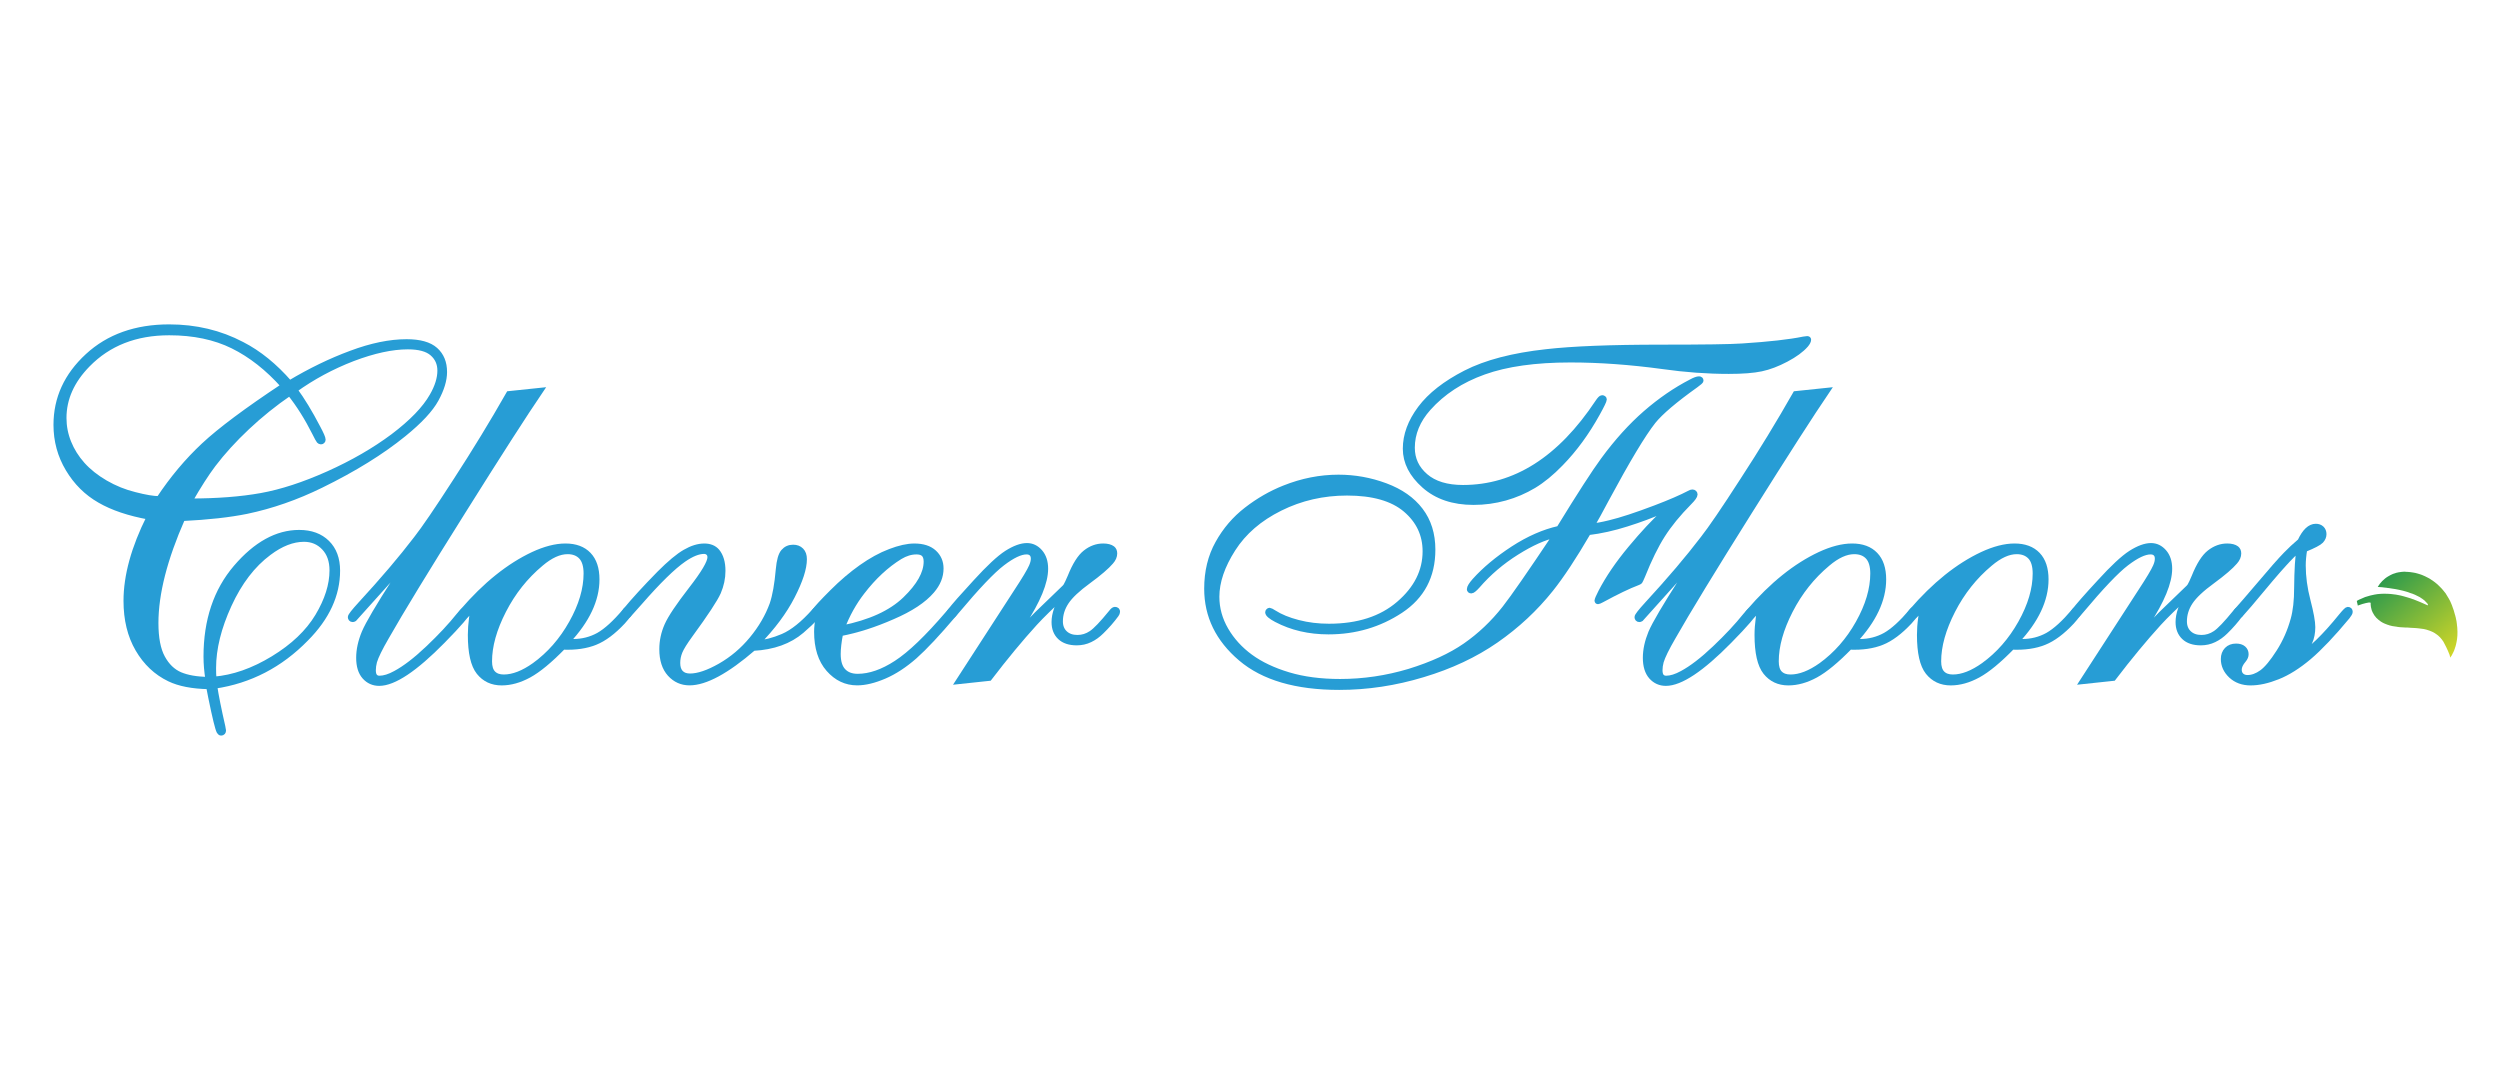 <?xml version="1.0" encoding="utf-8"?>
<!-- Generator: Adobe Illustrator 16.0.0, SVG Export Plug-In . SVG Version: 6.00 Build 0)  -->
<!DOCTYPE svg PUBLIC "-//W3C//DTD SVG 1.1//EN" "http://www.w3.org/Graphics/SVG/1.1/DTD/svg11.dtd">
<svg version="1.1" id="Layer_1" xmlns="http://www.w3.org/2000/svg" xmlns:xlink="http://www.w3.org/1999/xlink" x="0px" y="0px"
	 width="163.833px" height="70px" viewBox="0 0 163.833 70" enable-background="new 0 0 163.833 70" xml:space="preserve">
<g>
	<g>
		<g>
			<defs>
				<path id="SVGID_1_" d="M154.513,39.677L154.513,39.677L154.513,39.677 M157.449,37.472c-0.024,0.003-0.058,0.004-0.087,0.009
					s-0.056,0.005-0.078,0.011c-0.02,0-0.041,0.003-0.063,0.009c-0.021,0.004-0.038,0.006-0.06,0.01
					c-0.044,0.01-0.092,0.023-0.137,0.031c-0.019,0.006-0.04,0.017-0.055,0.021c-0.05,0.019-0.101,0.028-0.147,0.046v0.006v-0.006
					c-0.105,0.044-0.208,0.097-0.302,0.154c-0.072,0.04-0.146,0.089-0.213,0.143c-0.067,0.055-0.135,0.112-0.198,0.177l-0.003,0.006
					c-0.106,0.108-0.204,0.232-0.287,0.376c0,0,0.12,0.004,0.316,0.021c0.004,0.004,0.011,0.004,0.011,0.004
					c0.05,0.005,0.1,0.014,0.157,0.019c0.036,0,0.074,0.007,0.114,0.012c0.017,0.004,0.037,0.006,0.059,0.011v-0.005v0.005
					c0.028,0.003,0.059,0.006,0.094,0.009c0.021,0.007,0.047,0.008,0.073,0.013c0.106,0.013,0.224,0.03,0.34,0.052
					c0.072,0.013,0.146,0.026,0.222,0.044c0.09,0.021,0.177,0.043,0.271,0.062c0.061,0.017,0.117,0.029,0.177,0.048
					c0.102,0.03,0.203,0.059,0.299,0.102c0.105,0.028,0.215,0.071,0.314,0.116v-0.005v0.005c0.103,0.045,0.205,0.099,0.301,0.149
					c0.065,0.04,0.129,0.08,0.192,0.128c0.044,0.032,0.086,0.063,0.126,0.096c0.066,0.063,0.127,0.125,0.18,0.189
					c0.013,0.021,0.028,0.043,0.042,0.06c0.002,0.004,0.004,0.008,0.006,0.009l-0.016,0.064c-0.059-0.029-0.119-0.057-0.181-0.08
					c-0.083-0.04-0.172-0.078-0.262-0.116c-0.047-0.02-0.093-0.038-0.14-0.058c-0.072-0.032-0.143-0.058-0.208-0.084
					c-0.036-0.016-0.074-0.03-0.111-0.044c-0.014-0.004-0.03-0.012-0.042-0.017c-0.024-0.005-0.041-0.014-0.06-0.017
					c-0.033-0.018-0.069-0.026-0.105-0.04c-0.077-0.025-0.162-0.051-0.244-0.074c-0.078-0.029-0.151-0.05-0.232-0.067
					c-0.109-0.033-0.216-0.054-0.324-0.076c-0.018-0.002-0.036-0.008-0.057-0.01c-0.037-0.007-0.075-0.013-0.113-0.022
					c-0.113-0.014-0.229-0.032-0.338-0.041c-0.113-0.012-0.236-0.012-0.353-0.016c-0.118-0.005-0.244,0.004-0.35,0.008
					c-0.126,0.011-0.255,0.022-0.379,0.05c-0.091,0.017-0.182,0.036-0.27,0.06c-0.109,0.028-0.221,0.063-0.335,0.099
					c-0.105,0.042-0.218,0.091-0.335,0.146c-0.016,0.007-0.03,0.015-0.048,0.019c-0.012,0.007-0.024,0.014-0.038,0.019
					c-0.036,0.026-0.084,0.046-0.12,0.067c0,0,0.002,0.001,0.002,0.006c0,0-0.002,0.003,0,0.005v0.008v0.002v0.012
					c0.01,0.043,0.031,0.124,0.043,0.188c0.009,0.047,0.017,0.081,0.018,0.087c0.003-0.001,0.036-0.011,0.08-0.029
					c0.057-0.02,0.132-0.046,0.224-0.076c0,0,0.011-0.002,0.015-0.004c0.134-0.038,0.285-0.076,0.39-0.09
					c0.065-0.002,0.117-0.002,0.136,0.016c0,0-0.019,0.182,0.049,0.415c0.002,0.018,0.009,0.028,0.012,0.044
					c0.009,0.017,0.012,0.03,0.014,0.048c0.004,0.008,0.01,0.015,0.012,0.023c0.011,0.027,0.021,0.049,0.03,0.076
					c0.008,0.008,0.008,0.018,0.013,0.027c0.005,0.005,0.009,0.012,0.012,0.02c0.051,0.113,0.132,0.226,0.228,0.333v-0.004v0.004
					c0.011,0.01,0.021,0.02,0.033,0.028c0.03,0.034,0.063,0.063,0.098,0.091c0.034,0.033,0.071,0.06,0.11,0.084
					c0.01,0.008,0.015,0.016,0.025,0.021c0.028,0.018,0.061,0.035,0.089,0.057c0.023,0.009,0.041,0.025,0.06,0.034
					c0.019,0.012,0.038,0.016,0.058,0.03c0.03,0.013,0.06,0.032,0.094,0.042c0.033,0.015,0.072,0.028,0.111,0.043
					c0.016,0.005,0.029,0.014,0.047,0.02c0.007,0,0.023,0.007,0.028,0.007h0.005c0.043,0.014,0.078,0.028,0.124,0.044
					c0,0,0.006,0,0.008,0c0.049,0.011,0.1,0.024,0.15,0.037h0.002c0.01,0,0.021,0.006,0.03,0.006
					c0.096,0.019,0.187,0.032,0.283,0.041c0.005,0.001,0.015,0.007,0.021,0.007h0.005c0.056,0.004,0.112,0.011,0.168,0.021
					c0.115,0.008,0.231,0.012,0.346,0.021c0.041,0,0.079,0,0.117,0.002c0.021,0,0.042,0.003,0.061,0.002
					c0.013,0.001,0.024,0.003,0.038,0.003c0.044,0.005,0.093,0.005,0.131,0.011c0.121,0.003,0.234,0.013,0.353,0.019
					c0.066,0.004,0.131,0.013,0.194,0.02c0.109,0.01,0.215,0.027,0.319,0.042c0.106,0.022,0.216,0.047,0.32,0.088
					c0.014,0.002,0.023,0.006,0.037,0.011c0.043,0.014,0.08,0.029,0.121,0.048c0.087,0.031,0.165,0.074,0.244,0.122
					c0.053,0.033,0.099,0.065,0.146,0.102c0.03,0.021,0.056,0.043,0.087,0.068c0.021,0.018,0.041,0.038,0.059,0.059
					c0.011,0.007,0.024,0.012,0.034,0.028c0.078,0.084,0.159,0.181,0.233,0.294c0.015,0.031,0.032,0.061,0.049,0.093
					c0.048,0.095,0.092,0.183,0.135,0.26c0.044,0.099,0.086,0.187,0.12,0.259c0.052,0.121,0.084,0.202,0.107,0.264
					c0.047,0.163,0.028,0.185,0.028,0.185s0.032-0.033,0.078-0.104c0.012-0.015,0.019-0.024,0.032-0.044
					c0.031-0.061,0.077-0.146,0.121-0.242c0.007-0.015,0.013-0.025,0.019-0.04c0.004-0.018,0.013-0.031,0.022-0.051
					c0.006-0.022,0.015-0.047,0.023-0.07c0.005-0.011,0.011-0.022,0.014-0.034c0.01-0.03,0.02-0.061,0.028-0.094
					c0.004-0.008,0.006-0.013,0.011-0.019c0.031-0.097,0.054-0.203,0.078-0.32c0.057-0.264,0.077-0.572,0.05-0.937
					c-0.003-0.008-0.003-0.021-0.003-0.035c0-0.01,0-0.025-0.004-0.038c-0.001-0.041-0.006-0.08-0.015-0.124
					c0.002-0.008,0-0.015,0-0.022c-0.01-0.071-0.022-0.143-0.028-0.213c-0.014-0.09-0.037-0.18-0.057-0.277
					c0-0.009-0.007-0.013-0.008-0.022c-0.004-0.028-0.018-0.065-0.024-0.099c0-0.011-0.003-0.015-0.009-0.019
					c-0.022-0.1-0.056-0.202-0.086-0.307c-0.02-0.049-0.038-0.101-0.056-0.154c-0.02-0.059-0.037-0.119-0.063-0.179
					c-0.016-0.04-0.027-0.077-0.046-0.11c-0.042-0.109-0.094-0.213-0.152-0.313c-0.07-0.123-0.138-0.237-0.215-0.355
					c-0.032-0.04-0.063-0.076-0.092-0.113c-0.008-0.01-0.021-0.025-0.028-0.035c-0.015-0.017-0.029-0.035-0.042-0.052
					c-0.027-0.031-0.056-0.066-0.084-0.099c-0.063-0.067-0.122-0.133-0.19-0.193c-0.05-0.044-0.097-0.089-0.143-0.132
					c-0.067-0.052-0.13-0.106-0.196-0.155c-0.089-0.064-0.188-0.13-0.282-0.189c-0.046-0.023-0.085-0.047-0.133-0.069
					c-0.003-0.002-0.008-0.005-0.013-0.007c-0.101-0.055-0.2-0.1-0.306-0.142c-0.008,0-0.019-0.008-0.024-0.012
					c-0.046-0.015-0.089-0.032-0.134-0.047c-0.015-0.003-0.03-0.009-0.048-0.015c-0.034-0.011-0.07-0.025-0.11-0.033
					c-0.102-0.032-0.206-0.056-0.313-0.07c-0.009-0.002-0.02,0-0.034-0.005c-0.106-0.022-0.217-0.026-0.325-0.036
					c-0.022,0-0.047-0.002-0.07-0.002C157.615,37.458,157.532,37.464,157.449,37.472"/>
			</defs>
			<clipPath id="SVGID_2_">
				<use xlink:href="#SVGID_1_"  overflow="visible"/>
			</clipPath>
			
				<linearGradient id="SVGID_3_" gradientUnits="userSpaceOnUse" x1="-122.855" y1="-369.9" x2="-122.159" y2="-369.9" gradientTransform="matrix(-6.274 -7.445 7.445 -6.274 2143.339 -3191.871)">
				<stop  offset="0" style="stop-color:#D5D826"/>
				<stop  offset="1" style="stop-color:#2F9B4C"/>
			</linearGradient>
			<polygon clip-path="url(#SVGID_2_)" fill="url(#SVGID_3_)" points="157.194,46.345 151.676,39.799 158.316,34.205 
				163.833,40.751 			"/>
		</g>
	</g>
	<path fill="#279DD5" d="M18.982,25.097c1.354-0.81,2.696-1.461,4.027-1.951c1.333-0.5,2.544-0.748,3.637-0.748
		c0.863,0,1.493,0.176,1.889,0.531c0.396,0.353,0.593,0.838,0.593,1.451c0,0.53-0.182,1.13-0.546,1.794
		c-0.364,0.667-1.072,1.427-2.122,2.279c-1.446,1.175-3.251,2.294-5.417,3.354c-1.613,0.792-3.24,1.359-4.884,1.703
		c-1.123,0.227-2.523,0.384-4.198,0.466c-1.166,2.645-1.748,4.927-1.748,6.851c0,0.979,0.145,1.737,0.436,2.271
		c0.292,0.537,0.673,0.905,1.148,1.111c0.473,0.2,1.084,0.309,1.833,0.318c-0.083-0.53-0.125-1.03-0.125-1.498
		c0-2.372,0.653-4.32,1.958-5.846c1.306-1.523,2.687-2.286,4.143-2.286c0.771,0,1.382,0.225,1.834,0.671
		c0.453,0.447,0.678,1.057,0.678,1.827c0,1.591-0.686,3.079-2.059,4.461c-1.687,1.728-3.683,2.765-5.993,3.106
		c0.093,0.624,0.27,1.512,0.531,2.654c0.031,0.136,0.046,0.219,0.046,0.25c0,0.052-0.013,0.092-0.039,0.125
		c-0.025,0.031-0.065,0.046-0.117,0.046c-0.042,0-0.082-0.03-0.124-0.094c-0.095-0.166-0.276-0.91-0.546-2.231l-0.14-0.718
		c-1.072-0.021-1.931-0.188-2.575-0.499c-0.864-0.415-1.553-1.066-2.068-1.95s-0.772-1.942-0.772-3.17
		c0-1.643,0.504-3.476,1.513-5.492c-1.322-0.24-2.403-0.604-3.246-1.094c-0.854-0.489-1.542-1.173-2.067-2.053
		c-0.525-0.878-0.789-1.844-0.789-2.895c0-1.736,0.689-3.24,2.068-4.511c1.378-1.269,3.16-1.903,5.345-1.903
		c1.738,0,3.329,0.378,4.775,1.139C16.963,23.131,18.005,23.974,18.982,25.097 M18.576,25.285c-1.029-1.154-2.135-2.023-3.316-2.607
		c-1.181-0.583-2.572-0.875-4.174-0.875c-2.196,0-3.975,0.698-5.337,2.092c-1.041,1.062-1.561,2.227-1.561,3.497
		c0,0.551,0.103,1.086,0.313,1.606c0.208,0.52,0.51,1.002,0.905,1.444s0.895,0.84,1.499,1.193c0.613,0.355,1.259,0.616,1.935,0.781
		c0.687,0.178,1.212,0.265,1.576,0.265c0.884-1.331,1.863-2.495,2.934-3.495C14.43,28.177,16.174,26.877,18.576,25.285
		 M18.982,25.768c-0.989,0.676-1.914,1.421-2.777,2.232c-0.864,0.813-1.608,1.629-2.231,2.45c-0.448,0.594-0.958,1.389-1.529,2.387
		c1.79,0,3.345-0.12,4.667-0.358c1.332-0.239,2.798-0.718,4.401-1.435c1.602-0.719,3.018-1.535,4.245-2.451
		c1.227-0.927,2.081-1.809,2.56-2.653c0.342-0.592,0.514-1.145,0.514-1.654c0-0.457-0.166-0.833-0.5-1.124
		c-0.332-0.292-0.869-0.437-1.607-0.437c-1.029,0-2.232,0.26-3.605,0.781c-1.374,0.531-2.637,1.212-3.792,2.043
		c0.478,0.647,0.978,1.468,1.498,2.466c0.229,0.427,0.344,0.692,0.344,0.797c0,0.041-0.014,0.075-0.04,0.1
		c-0.026,0.027-0.059,0.04-0.101,0.04c-0.042,0-0.085-0.021-0.125-0.062c-0.042-0.051-0.137-0.224-0.281-0.515
		C20.132,27.398,19.586,26.527,18.982,25.768 M14.02,44.511c1.27-0.102,2.562-0.555,3.878-1.355
		c1.316-0.801,2.289-1.728,2.919-2.779c0.63-1.051,0.945-2.049,0.945-2.997c0-0.623-0.174-1.121-0.523-1.488
		c-0.349-0.37-0.789-0.555-1.318-0.555c-0.739,0-1.503,0.297-2.294,0.891c-1.063,0.789-1.933,1.929-2.615,3.417
		c-0.681,1.486-1.021,2.866-1.021,4.136C13.989,44.039,14,44.283,14.02,44.511"/>
	<path fill="none" stroke="#279DD5" stroke-width="0.338" stroke-miterlimit="10" d="M18.982,25.097
		c1.354-0.81,2.696-1.461,4.027-1.951c1.333-0.5,2.544-0.748,3.637-0.748c0.863,0,1.493,0.176,1.889,0.531
		c0.396,0.353,0.593,0.838,0.593,1.451c0,0.53-0.182,1.13-0.546,1.794c-0.364,0.667-1.072,1.427-2.122,2.279
		c-1.446,1.175-3.251,2.294-5.417,3.354c-1.613,0.792-3.24,1.359-4.884,1.703c-1.123,0.227-2.523,0.384-4.198,0.466
		c-1.166,2.645-1.748,4.927-1.748,6.851c0,0.979,0.145,1.737,0.436,2.271c0.292,0.537,0.673,0.905,1.148,1.111
		c0.473,0.2,1.084,0.309,1.833,0.318c-0.083-0.53-0.125-1.03-0.125-1.498c0-2.372,0.653-4.32,1.958-5.846
		c1.306-1.523,2.687-2.286,4.143-2.286c0.771,0,1.382,0.225,1.834,0.671c0.453,0.447,0.678,1.057,0.678,1.827
		c0,1.591-0.686,3.079-2.059,4.461c-1.687,1.728-3.683,2.765-5.993,3.106c0.093,0.624,0.27,1.512,0.531,2.654
		c0.031,0.136,0.046,0.219,0.046,0.25c0,0.052-0.013,0.092-0.039,0.125c-0.025,0.031-0.065,0.046-0.117,0.046
		c-0.042,0-0.082-0.03-0.124-0.094c-0.095-0.166-0.276-0.91-0.546-2.231l-0.14-0.718c-1.072-0.021-1.931-0.188-2.575-0.499
		c-0.864-0.415-1.553-1.066-2.068-1.95s-0.772-1.942-0.772-3.17c0-1.643,0.504-3.476,1.513-5.492
		c-1.322-0.24-2.403-0.604-3.246-1.094c-0.854-0.489-1.542-1.173-2.067-2.053c-0.525-0.878-0.789-1.844-0.789-2.895
		c0-1.736,0.689-3.24,2.068-4.511c1.378-1.269,3.16-1.903,5.345-1.903c1.738,0,3.329,0.378,4.775,1.139
		C16.963,23.131,18.005,23.974,18.982,25.097z M18.576,25.285c-1.029-1.154-2.135-2.023-3.316-2.607
		c-1.181-0.583-2.572-0.875-4.174-0.875c-2.196,0-3.975,0.698-5.337,2.092c-1.041,1.062-1.561,2.227-1.561,3.497
		c0,0.551,0.103,1.086,0.313,1.606c0.208,0.52,0.51,1.002,0.905,1.444s0.895,0.84,1.499,1.193c0.613,0.355,1.259,0.616,1.935,0.781
		c0.687,0.178,1.212,0.265,1.576,0.265c0.884-1.331,1.863-2.495,2.934-3.495C14.43,28.177,16.174,26.877,18.576,25.285z
		 M18.982,25.768c-0.989,0.676-1.914,1.421-2.777,2.232c-0.864,0.813-1.608,1.629-2.231,2.45c-0.448,0.594-0.958,1.389-1.529,2.387
		c1.79,0,3.345-0.12,4.667-0.358c1.332-0.239,2.798-0.718,4.401-1.435c1.602-0.719,3.018-1.535,4.245-2.451
		c1.227-0.927,2.081-1.809,2.56-2.653c0.342-0.592,0.514-1.145,0.514-1.654c0-0.457-0.166-0.833-0.5-1.124
		c-0.332-0.292-0.869-0.437-1.607-0.437c-1.029,0-2.232,0.26-3.605,0.781c-1.374,0.531-2.637,1.212-3.792,2.043
		c0.478,0.647,0.978,1.468,1.498,2.466c0.229,0.427,0.344,0.692,0.344,0.797c0,0.041-0.014,0.075-0.04,0.1
		c-0.026,0.027-0.059,0.04-0.101,0.04c-0.042,0-0.085-0.021-0.125-0.062c-0.042-0.051-0.137-0.224-0.281-0.515
		C20.132,27.398,19.586,26.527,18.982,25.768z M14.02,44.511c1.27-0.102,2.562-0.555,3.878-1.355
		c1.316-0.801,2.289-1.728,2.919-2.779c0.63-1.051,0.945-2.049,0.945-2.997c0-0.623-0.174-1.121-0.523-1.488
		c-0.349-0.37-0.789-0.555-1.318-0.555c-0.739,0-1.503,0.297-2.294,0.891c-1.063,0.789-1.933,1.929-2.615,3.417
		c-0.681,1.486-1.021,2.866-1.021,4.136C13.989,44.039,14,44.283,14.02,44.511z"/>
	<path fill="#279DD5" d="M33.341,25.801l2.106-0.22c-1.061,1.562-2.773,4.225-5.134,7.993c-2.372,3.776-4.037,6.507-4.994,8.192
		c-0.416,0.718-0.677,1.249-0.78,1.593c-0.052,0.197-0.078,0.385-0.078,0.563c0,0.188,0.036,0.32,0.109,0.406
		c0.072,0.083,0.171,0.123,0.296,0.123c0.301,0,0.651-0.108,1.046-0.326c0.624-0.334,1.337-0.88,2.138-1.641
		c0.811-0.769,1.482-1.488,2.013-2.155c0.229-0.268,0.38-0.404,0.453-0.404c0.042,0,0.076,0.016,0.101,0.047
		c0.026,0.031,0.041,0.069,0.041,0.109c0,0.166-0.547,0.807-1.639,1.918c-1.822,1.854-3.21,2.779-4.168,2.779
		c-0.385,0-0.706-0.144-0.959-0.428c-0.255-0.287-0.382-0.701-0.382-1.242c0-0.521,0.119-1.072,0.36-1.654
		c0.248-0.583,0.925-1.731,2.028-3.449l1.326-2.107c-0.406,0.584-0.962,1.271-1.669,2.063l-2.341,2.606
		c-0.031,0.021-0.068,0.029-0.11,0.029c-0.041,0-0.075-0.015-0.101-0.046c-0.026-0.032-0.039-0.067-0.039-0.109
		c0-0.084,0.219-0.365,0.655-0.842c1.456-1.581,2.674-3.012,3.652-4.293c0.509-0.646,1.378-1.92,2.605-3.823
		C31.114,29.577,32.269,27.684,33.341,25.801"/>
	<path fill="none" stroke="#279DD5" stroke-width="0.338" stroke-miterlimit="10" d="M33.341,25.801l2.106-0.22
		c-1.061,1.562-2.773,4.225-5.134,7.993c-2.372,3.776-4.037,6.507-4.994,8.192c-0.416,0.718-0.677,1.249-0.78,1.593
		c-0.052,0.197-0.078,0.385-0.078,0.563c0,0.188,0.036,0.32,0.109,0.406c0.072,0.083,0.171,0.123,0.296,0.123
		c0.301,0,0.651-0.108,1.046-0.326c0.624-0.334,1.337-0.88,2.138-1.641c0.811-0.769,1.482-1.488,2.013-2.155
		c0.229-0.268,0.38-0.404,0.453-0.404c0.042,0,0.076,0.016,0.101,0.047c0.026,0.031,0.041,0.069,0.041,0.109
		c0,0.166-0.547,0.807-1.639,1.918c-1.822,1.854-3.21,2.779-4.168,2.779c-0.385,0-0.706-0.144-0.959-0.428
		c-0.255-0.287-0.382-0.701-0.382-1.242c0-0.521,0.119-1.072,0.36-1.654c0.248-0.583,0.925-1.731,2.028-3.449l1.326-2.107
		c-0.406,0.584-0.962,1.271-1.669,2.063l-2.341,2.606c-0.031,0.021-0.068,0.029-0.11,0.029c-0.041,0-0.075-0.015-0.101-0.046
		c-0.026-0.032-0.039-0.067-0.039-0.109c0-0.084,0.219-0.365,0.655-0.842c1.456-1.581,2.674-3.012,3.652-4.293
		c0.509-0.646,1.378-1.92,2.605-3.823C31.114,29.577,32.269,27.684,33.341,25.801z"/>
	<path fill="#279DD5" d="M36.899,42.405c-0.875,0.896-1.619,1.508-2.232,1.842c-0.614,0.334-1.212,0.501-1.794,0.501
		c-0.625,0-1.121-0.233-1.491-0.695c-0.369-0.464-0.554-1.277-0.554-2.444c0-0.354,0.027-0.718,0.077-1.093
		c0.042-0.271,0.063-0.42,0.063-0.453c0-0.019-0.005-0.036-0.015-0.045c-0.01-0.011-0.022-0.017-0.032-0.017
		c-0.042,0-0.094,0.031-0.155,0.095c-0.209,0.237-0.36,0.358-0.453,0.358c-0.052,0-0.091-0.014-0.118-0.038
		c-0.024-0.026-0.037-0.061-0.037-0.103c0-0.063,0.041-0.141,0.124-0.233c0.77-0.896,1.542-1.651,2.317-2.27
		c0.776-0.621,1.553-1.111,2.333-1.477c0.781-0.363,1.488-0.547,2.124-0.547c0.655,0,1.162,0.188,1.521,0.563
		c0.359,0.374,0.539,0.915,0.539,1.624c0,1.332-0.635,2.681-1.904,4.042c0.115,0.02,0.229,0.031,0.343,0.031
		c0.603,0,1.16-0.141,1.67-0.422c0.509-0.29,1.082-0.813,1.716-1.562c0.074-0.093,0.141-0.138,0.203-0.138
		c0.053,0,0.092,0.014,0.118,0.045c0.025,0.031,0.04,0.068,0.04,0.109c0,0.083-0.162,0.309-0.485,0.671
		c-0.623,0.666-1.227,1.117-1.81,1.35C38.423,42.335,37.721,42.438,36.899,42.405 M38.413,37.583c0-0.487-0.106-0.851-0.32-1.085
		c-0.213-0.232-0.512-0.351-0.897-0.351c-0.542,0-1.125,0.267-1.748,0.796c-1.009,0.843-1.824,1.868-2.443,3.075
		c-0.62,1.208-0.929,2.313-0.929,3.324c0,0.354,0.081,0.613,0.243,0.78c0.161,0.166,0.393,0.249,0.694,0.249
		c0.614,0,1.284-0.261,2.013-0.78c0.979-0.709,1.788-1.631,2.427-2.771C38.093,39.682,38.413,38.602,38.413,37.583"/>
	<path fill="none" stroke="#279DD5" stroke-width="0.338" stroke-miterlimit="10" d="M36.899,42.405
		c-0.875,0.896-1.619,1.508-2.232,1.842c-0.614,0.334-1.212,0.501-1.794,0.501c-0.625,0-1.121-0.233-1.491-0.695
		c-0.369-0.464-0.554-1.277-0.554-2.444c0-0.354,0.027-0.718,0.077-1.093c0.042-0.271,0.063-0.42,0.063-0.453
		c0-0.019-0.005-0.036-0.015-0.045c-0.01-0.011-0.022-0.017-0.032-0.017c-0.042,0-0.094,0.031-0.155,0.095
		c-0.209,0.237-0.36,0.358-0.453,0.358c-0.052,0-0.091-0.014-0.118-0.038c-0.024-0.026-0.037-0.061-0.037-0.103
		c0-0.063,0.041-0.141,0.124-0.233c0.77-0.896,1.542-1.651,2.317-2.27c0.776-0.621,1.553-1.111,2.333-1.477
		c0.781-0.363,1.488-0.547,2.124-0.547c0.655,0,1.162,0.188,1.521,0.563c0.359,0.374,0.539,0.915,0.539,1.624
		c0,1.332-0.635,2.681-1.904,4.042c0.115,0.02,0.229,0.031,0.343,0.031c0.603,0,1.16-0.141,1.67-0.422
		c0.509-0.29,1.082-0.813,1.716-1.562c0.074-0.093,0.141-0.138,0.203-0.138c0.053,0,0.092,0.014,0.118,0.045
		c0.025,0.031,0.04,0.068,0.04,0.109c0,0.083-0.162,0.309-0.485,0.671c-0.623,0.666-1.227,1.117-1.81,1.35
		C38.423,42.335,37.721,42.438,36.899,42.405z M38.413,37.583c0-0.487-0.106-0.851-0.32-1.085c-0.213-0.232-0.512-0.351-0.897-0.351
		c-0.542,0-1.125,0.267-1.748,0.796c-1.009,0.843-1.824,1.868-2.443,3.075c-0.62,1.208-0.929,2.313-0.929,3.324
		c0,0.354,0.081,0.613,0.243,0.78c0.161,0.166,0.393,0.249,0.694,0.249c0.614,0,1.284-0.261,2.013-0.78
		c0.979-0.709,1.788-1.631,2.427-2.771C38.093,39.682,38.413,38.602,38.413,37.583z"/>
	<path fill="#279DD5" d="M49.369,42.482c-1.748,1.51-3.143,2.263-4.183,2.263c-0.51,0-0.938-0.192-1.287-0.575
		c-0.348-0.386-0.523-0.927-0.523-1.624c0-0.54,0.112-1.063,0.336-1.569c0.223-0.504,0.75-1.288,1.576-2.355
		c0.828-1.065,1.241-1.766,1.241-2.1c0-0.124-0.036-0.223-0.109-0.287c-0.073-0.068-0.166-0.104-0.281-0.104
		c-0.374,0-0.816,0.179-1.327,0.532c-0.708,0.489-1.67,1.431-2.887,2.826l-0.749,0.839c-0.042,0.043-0.089,0.064-0.141,0.064
		c-0.041,0-0.079-0.017-0.107-0.046c-0.032-0.033-0.048-0.068-0.048-0.109c0-0.064,0.037-0.142,0.109-0.234
		c0.542-0.657,1.28-1.464,2.217-2.42c0.686-0.688,1.248-1.155,1.685-1.405c0.447-0.259,0.868-0.391,1.264-0.391
		c0.364,0,0.646,0.114,0.843,0.344c0.249,0.302,0.375,0.729,0.375,1.28c0,0.479-0.1,0.946-0.297,1.405
		c-0.208,0.467-0.817,1.394-1.826,2.775c-0.364,0.5-0.596,0.873-0.694,1.117c-0.1,0.244-0.147,0.492-0.147,0.741
		c0,0.282,0.069,0.495,0.21,0.64c0.141,0.146,0.341,0.218,0.6,0.218c0.531,0,1.189-0.223,1.975-0.669
		c0.786-0.449,1.478-1.033,2.075-1.756c0.599-0.724,1.043-1.485,1.335-2.288c0.187-0.551,0.321-1.31,0.405-2.278
		c0.052-0.583,0.162-0.969,0.329-1.162c0.165-0.193,0.379-0.289,0.639-0.289c0.219,0,0.396,0.066,0.531,0.203
		c0.136,0.137,0.202,0.328,0.202,0.578c0,0.604-0.263,1.413-0.788,2.434c-0.525,1.02-1.276,2.028-2.254,3.029
		c0.458,0,1.003-0.137,1.638-0.408c0.645-0.278,1.331-0.833,2.061-1.653c0.072-0.084,0.139-0.125,0.202-0.125
		c0.052,0,0.091,0.016,0.117,0.046c0.025,0.033,0.038,0.07,0.038,0.109c0,0.159-0.396,0.579-1.186,1.265
		C51.735,42.03,50.679,42.412,49.369,42.482"/>
	<path fill="none" stroke="#279DD5" stroke-width="0.338" stroke-miterlimit="10" d="M49.369,42.482
		c-1.748,1.51-3.143,2.263-4.183,2.263c-0.51,0-0.938-0.192-1.287-0.575c-0.348-0.386-0.523-0.927-0.523-1.624
		c0-0.54,0.112-1.063,0.336-1.569c0.223-0.504,0.75-1.288,1.576-2.355c0.828-1.065,1.241-1.766,1.241-2.1
		c0-0.124-0.036-0.223-0.109-0.287c-0.073-0.068-0.166-0.104-0.281-0.104c-0.374,0-0.816,0.179-1.327,0.532
		c-0.708,0.489-1.67,1.431-2.887,2.826l-0.749,0.839c-0.042,0.043-0.089,0.064-0.141,0.064c-0.041,0-0.079-0.017-0.107-0.046
		c-0.032-0.033-0.048-0.068-0.048-0.109c0-0.064,0.037-0.142,0.109-0.234c0.542-0.657,1.28-1.464,2.217-2.42
		c0.686-0.688,1.248-1.155,1.685-1.405c0.447-0.259,0.868-0.391,1.264-0.391c0.364,0,0.646,0.114,0.843,0.344
		c0.249,0.302,0.375,0.729,0.375,1.28c0,0.479-0.1,0.946-0.297,1.405c-0.208,0.467-0.817,1.394-1.826,2.775
		c-0.364,0.5-0.596,0.873-0.694,1.117c-0.1,0.244-0.147,0.492-0.147,0.741c0,0.282,0.069,0.495,0.21,0.64
		c0.141,0.146,0.341,0.218,0.6,0.218c0.531,0,1.189-0.223,1.975-0.669c0.786-0.449,1.478-1.033,2.075-1.756
		c0.599-0.724,1.043-1.485,1.335-2.288c0.187-0.551,0.321-1.31,0.405-2.278c0.052-0.583,0.162-0.969,0.329-1.162
		c0.165-0.193,0.379-0.289,0.639-0.289c0.219,0,0.396,0.066,0.531,0.203c0.136,0.137,0.202,0.328,0.202,0.578
		c0,0.604-0.263,1.413-0.788,2.434c-0.525,1.02-1.276,2.028-2.254,3.029c0.458,0,1.003-0.137,1.638-0.408
		c0.645-0.278,1.331-0.833,2.061-1.653c0.072-0.084,0.139-0.125,0.202-0.125c0.052,0,0.091,0.016,0.117,0.046
		c0.025,0.033,0.038,0.07,0.038,0.109c0,0.159-0.396,0.579-1.186,1.265C51.735,42.03,50.679,42.412,49.369,42.482z"/>
	<path fill="#279DD5" d="M55.081,41.517c-0.105,0.541-0.156,0.988-0.156,1.341c0,0.5,0.111,0.868,0.334,1.106
		c0.224,0.241,0.539,0.362,0.944,0.362c0.792,0,1.634-0.291,2.53-0.875c0.905-0.583,2.039-1.67,3.402-3.264
		c0.145-0.176,0.244-0.264,0.295-0.264c0.052,0,0.095,0.013,0.125,0.038c0.031,0.028,0.046,0.067,0.046,0.118
		c0,0.063-0.035,0.135-0.108,0.218c-1.041,1.229-1.889,2.134-2.545,2.717c-0.665,0.582-1.331,1.019-1.997,1.304
		c-0.666,0.284-1.258,0.427-1.78,0.427c-0.728,0-1.352-0.296-1.872-0.888c-0.521-0.594-0.779-1.41-0.779-2.451
		c0-0.29,0.036-0.623,0.108-0.999v-0.109c-0.009,0-0.02,0.007-0.031,0.016c-0.042,0.033-0.078,0.048-0.109,0.048
		c-0.042,0-0.079-0.015-0.11-0.048c-0.031-0.029-0.046-0.076-0.046-0.139c0-0.054,0.015-0.095,0.046-0.126
		c0.135-0.198,0.52-0.614,1.155-1.249s1.272-1.177,1.912-1.63c0.64-0.452,1.267-0.797,1.88-1.029
		c0.614-0.236,1.145-0.354,1.592-0.354c0.562,0,0.993,0.139,1.295,0.415c0.301,0.276,0.453,0.626,0.453,1.053
		c0,0.521-0.198,1.011-0.593,1.468c-0.531,0.623-1.39,1.19-2.576,1.7C57.313,40.944,56.172,41.31,55.081,41.517 M55.19,41.156
		c1.821-0.364,3.195-0.99,4.12-1.879c0.926-0.892,1.389-1.716,1.389-2.475c0-0.217-0.053-0.38-0.157-0.484
		c-0.104-0.104-0.266-0.154-0.484-0.154c-0.354,0-0.712,0.107-1.077,0.327c-0.895,0.552-1.721,1.319-2.481,2.309
		C55.959,39.498,55.522,40.284,55.19,41.156"/>
	<path fill="none" stroke="#279DD5" stroke-width="0.338" stroke-miterlimit="10" d="M55.081,41.517
		c-0.105,0.541-0.156,0.988-0.156,1.341c0,0.5,0.111,0.868,0.334,1.106c0.224,0.241,0.539,0.362,0.944,0.362
		c0.792,0,1.634-0.291,2.53-0.875c0.905-0.583,2.039-1.67,3.402-3.264c0.145-0.176,0.244-0.264,0.295-0.264
		c0.052,0,0.095,0.013,0.125,0.038c0.031,0.028,0.046,0.067,0.046,0.118c0,0.063-0.035,0.135-0.108,0.218
		c-1.041,1.229-1.889,2.134-2.545,2.717c-0.665,0.582-1.331,1.019-1.997,1.304c-0.666,0.284-1.258,0.427-1.78,0.427
		c-0.728,0-1.352-0.296-1.872-0.888c-0.521-0.594-0.779-1.41-0.779-2.451c0-0.29,0.036-0.623,0.108-0.999v-0.109
		c-0.009,0-0.02,0.007-0.031,0.016c-0.042,0.033-0.078,0.048-0.109,0.048c-0.042,0-0.079-0.015-0.11-0.048
		c-0.031-0.029-0.046-0.076-0.046-0.139c0-0.054,0.015-0.095,0.046-0.126c0.135-0.198,0.52-0.614,1.155-1.249
		s1.272-1.177,1.912-1.63c0.64-0.452,1.267-0.797,1.88-1.029c0.614-0.236,1.145-0.354,1.592-0.354c0.562,0,0.993,0.139,1.295,0.415
		c0.301,0.276,0.453,0.626,0.453,1.053c0,0.521-0.198,1.011-0.593,1.468c-0.531,0.623-1.39,1.19-2.576,1.7
		C57.313,40.944,56.172,41.31,55.081,41.517z M55.19,41.156c1.821-0.364,3.195-0.99,4.12-1.879c0.926-0.892,1.389-1.716,1.389-2.475
		c0-0.217-0.053-0.38-0.157-0.484c-0.104-0.104-0.266-0.154-0.484-0.154c-0.354,0-0.712,0.107-1.077,0.327
		c-0.895,0.552-1.721,1.319-2.481,2.309C55.959,39.498,55.522,40.284,55.19,41.156z"/>
	<path fill="#279DD5" d="M64.834,44.449l-2.045,0.218l3.809-5.882c0.541-0.821,0.875-1.379,0.999-1.668
		c0.083-0.189,0.125-0.355,0.125-0.501c0-0.146-0.039-0.259-0.118-0.335c-0.077-0.079-0.19-0.117-0.334-0.117
		c-0.396,0-0.922,0.25-1.576,0.749c-0.656,0.497-1.656,1.55-2.997,3.15c-0.177,0.221-0.302,0.329-0.376,0.329
		c-0.041,0-0.075-0.017-0.101-0.046c-0.025-0.033-0.038-0.075-0.038-0.126c0-0.052,0.021-0.104,0.063-0.157
		c0.258-0.342,0.82-0.982,1.685-1.918c0.862-0.946,1.544-1.582,2.043-1.903c0.51-0.323,0.952-0.484,1.327-0.484
		c0.333,0,0.621,0.139,0.859,0.412c0.239,0.275,0.36,0.643,0.36,1.101c0,0.895-0.495,2.098-1.482,3.606l-0.578,0.904l1.499-1.544
		l1.702-1.641c0.082-0.072,0.146-0.139,0.187-0.201c0.071-0.125,0.167-0.322,0.281-0.594c0.312-0.781,0.646-1.311,1.006-1.592
		c0.359-0.282,0.746-0.423,1.162-0.423c0.271,0,0.474,0.055,0.609,0.156c0.094,0.074,0.141,0.184,0.141,0.328
		c0,0.188-0.079,0.371-0.235,0.547c-0.271,0.32-0.762,0.743-1.475,1.265c-0.712,0.519-1.199,0.978-1.458,1.374
		c-0.262,0.395-0.392,0.814-0.392,1.264c0,0.321,0.102,0.58,0.304,0.772c0.204,0.192,0.477,0.288,0.819,0.288
		c0.323,0,0.625-0.093,0.905-0.282c0.282-0.186,0.714-0.639,1.296-1.355c0.103-0.136,0.188-0.204,0.25-0.204
		c0.062,0,0.11,0.017,0.139,0.048c0.021,0.021,0.032,0.057,0.032,0.108c0,0.054-0.026,0.114-0.078,0.188
		c-0.28,0.383-0.604,0.754-0.968,1.107c-0.229,0.229-0.478,0.409-0.749,0.538c-0.271,0.131-0.562,0.195-0.874,0.195
		c-0.478,0-0.845-0.123-1.1-0.367c-0.256-0.244-0.382-0.574-0.382-0.989c0-0.531,0.208-1.118,0.624-1.767
		c-0.791,0.722-1.42,1.333-1.888,1.844C66.879,41.873,65.884,43.076,64.834,44.449"/>
	<path fill="none" stroke="#279DD5" stroke-width="0.338" stroke-miterlimit="10" d="M64.834,44.449l-2.045,0.218l3.809-5.882
		c0.541-0.821,0.875-1.379,0.999-1.668c0.083-0.189,0.125-0.355,0.125-0.501c0-0.146-0.039-0.259-0.118-0.335
		c-0.077-0.079-0.19-0.117-0.334-0.117c-0.396,0-0.922,0.25-1.576,0.749c-0.656,0.497-1.656,1.55-2.997,3.15
		c-0.177,0.221-0.302,0.329-0.376,0.329c-0.041,0-0.075-0.017-0.101-0.046c-0.025-0.033-0.038-0.075-0.038-0.126
		c0-0.052,0.021-0.104,0.063-0.157c0.258-0.342,0.82-0.982,1.685-1.918c0.862-0.946,1.544-1.582,2.043-1.903
		c0.51-0.323,0.952-0.484,1.327-0.484c0.333,0,0.621,0.139,0.859,0.412c0.239,0.275,0.36,0.643,0.36,1.101
		c0,0.895-0.495,2.098-1.482,3.606l-0.578,0.904l1.499-1.544l1.702-1.641c0.082-0.072,0.146-0.139,0.187-0.201
		c0.071-0.125,0.167-0.322,0.281-0.594c0.312-0.781,0.646-1.311,1.006-1.592c0.359-0.282,0.746-0.423,1.162-0.423
		c0.271,0,0.474,0.055,0.609,0.156c0.094,0.074,0.141,0.184,0.141,0.328c0,0.188-0.079,0.371-0.235,0.547
		c-0.271,0.32-0.762,0.743-1.475,1.265c-0.712,0.519-1.199,0.978-1.458,1.374c-0.262,0.395-0.392,0.814-0.392,1.264
		c0,0.321,0.102,0.58,0.304,0.772c0.204,0.192,0.477,0.288,0.819,0.288c0.323,0,0.625-0.093,0.905-0.282
		c0.282-0.186,0.714-0.639,1.296-1.355c0.103-0.136,0.188-0.204,0.25-0.204c0.062,0,0.11,0.017,0.139,0.048
		c0.021,0.021,0.032,0.057,0.032,0.108c0,0.054-0.026,0.114-0.078,0.188c-0.28,0.383-0.604,0.754-0.968,1.107
		c-0.229,0.229-0.478,0.409-0.749,0.538c-0.271,0.131-0.562,0.195-0.874,0.195c-0.478,0-0.845-0.123-1.1-0.367
		c-0.256-0.244-0.382-0.574-0.382-0.989c0-0.531,0.208-1.118,0.624-1.767c-0.791,0.722-1.42,1.333-1.888,1.844
		C66.879,41.873,65.884,43.076,64.834,44.449z"/>
	<path fill="#279DD5" d="M102.164,34.634c1.353-2.206,2.321-3.705,2.903-4.495c0.886-1.208,1.81-2.23,2.77-3.067
		c0.964-0.837,1.961-1.522,2.99-2.053c0.229-0.125,0.4-0.187,0.515-0.187c0.042,0,0.073,0.01,0.094,0.03
		c0.02,0.022,0.032,0.048,0.032,0.079c0,0.042-0.109,0.141-0.328,0.297c-1.384,0.989-2.315,1.779-2.792,2.372
		c-0.668,0.843-1.692,2.55-3.075,5.12c-0.408,0.769-0.724,1.348-0.954,1.732c0.23,0,0.619-0.068,1.171-0.203
		c0.738-0.177,1.739-0.505,2.997-0.983c0.958-0.364,1.699-0.687,2.233-0.967c0.071-0.043,0.133-0.063,0.185-0.063
		c0.054,0,0.094,0.016,0.126,0.045c0.03,0.032,0.048,0.068,0.048,0.111c0,0.103-0.126,0.28-0.376,0.53
		c-0.729,0.738-1.31,1.45-1.748,2.138c-0.438,0.686-0.874,1.575-1.311,2.67c-0.094,0.218-0.151,0.34-0.171,0.367
		c-0.022,0.023-0.074,0.053-0.157,0.083c-0.584,0.22-1.362,0.594-2.34,1.125c-0.138,0.073-0.22,0.109-0.252,0.109
		c-0.021,0-0.035-0.006-0.045-0.016c-0.012-0.013-0.018-0.021-0.018-0.033c0-0.072,0.085-0.271,0.25-0.592
		c0.471-0.906,1.114-1.852,1.937-2.841c0.822-0.989,1.561-1.779,2.216-2.373c0.053-0.052,0.077-0.088,0.077-0.108
		c0-0.009-0.003-0.021-0.015-0.031c-0.011-0.01-0.022-0.014-0.031-0.014c-0.011,0-0.041,0.01-0.095,0.03
		c-0.728,0.322-1.524,0.619-2.387,0.89c-0.874,0.279-1.718,0.466-2.527,0.562c-0.928,1.592-1.744,2.829-2.451,3.716
		c-1.02,1.279-2.219,2.397-3.598,3.355c-1.379,0.956-2.973,1.704-4.782,2.245c-1.821,0.553-3.652,0.829-5.494,0.829
		c-2.82,0-4.971-0.629-6.452-1.889c-1.484-1.261-2.226-2.784-2.226-4.573c0-1.125,0.241-2.12,0.727-2.989
		c0.483-0.868,1.109-1.599,1.88-2.194c0.78-0.603,1.602-1.076,2.467-1.419c1.175-0.47,2.361-0.703,3.558-0.703
		c1.06,0,2.088,0.185,3.081,0.555c0.995,0.37,1.759,0.905,2.293,1.606c0.537,0.704,0.806,1.564,0.806,2.584
		c0,1.737-0.702,3.068-2.107,3.995c-1.403,0.926-2.979,1.388-4.728,1.388c-1.27,0-2.41-0.265-3.417-0.795
		c-0.375-0.197-0.563-0.36-0.563-0.484c0-0.031,0.014-0.061,0.039-0.085c0.026-0.028,0.056-0.041,0.085-0.041
		c0.033,0,0.132,0.054,0.298,0.157c0.406,0.26,0.928,0.474,1.568,0.64c0.64,0.167,1.313,0.248,2.021,0.248
		c1.903,0,3.432-0.491,4.58-1.481c1.15-0.987,1.725-2.133,1.725-3.434c0-1.092-0.43-2.002-1.287-2.731
		c-0.858-0.727-2.138-1.092-3.832-1.092c-1.57,0-3.033,0.334-4.384,1.007c-1.353,0.671-2.384,1.562-3.09,2.669
		c-0.708,1.108-1.063,2.151-1.063,3.128c0,0.761,0.2,1.482,0.6,2.171c0.401,0.685,0.938,1.272,1.607,1.761
		c0.671,0.49,1.503,0.884,2.491,1.18c0.987,0.297,2.116,0.443,3.385,0.443c1.53,0,3.039-0.223,4.526-0.668
		c1.488-0.459,2.714-1.021,3.676-1.688s1.823-1.483,2.583-2.451c0.562-0.718,1.67-2.314,3.323-4.791
		c-0.717,0.147-1.566,0.526-2.542,1.14c-0.98,0.615-1.833,1.343-2.562,2.187c-0.198,0.218-0.332,0.326-0.406,0.326
		c-0.041,0-0.072-0.011-0.094-0.03c-0.021-0.021-0.03-0.047-0.03-0.078c0-0.114,0.115-0.302,0.343-0.562
		c0.657-0.729,1.492-1.427,2.513-2.094C100.173,35.294,101.178,34.853,102.164,34.634 M92.1,29.405c0-0.894,0.325-1.777,0.975-2.646
		c0.649-0.867,1.641-1.643,2.972-2.325c1.333-0.68,3.091-1.141,5.278-1.381c1.724-0.197,4.238-0.298,7.537-0.298
		c2.787,0,4.557-0.025,5.305-0.077c1.78-0.114,3.122-0.266,4.026-0.453c0.125-0.021,0.202-0.03,0.234-0.03
		c0.031,0,0.056,0.003,0.07,0.015c0.015,0.011,0.023,0.027,0.023,0.046c0,0.094-0.058,0.208-0.172,0.345
		c-0.29,0.333-0.723,0.649-1.295,0.951c-0.573,0.302-1.116,0.509-1.63,0.617c-0.517,0.11-1.227,0.165-2.131,0.165
		c-1.405,0-2.842-0.105-4.308-0.313c-2.145-0.291-4.166-0.437-6.071-0.437c-2.299,0-4.188,0.266-5.665,0.796
		c-1.489,0.531-2.698,1.321-3.638,2.373c-0.705,0.791-1.061,1.654-1.061,2.59c0,0.739,0.288,1.359,0.868,1.858
		c0.577,0.499,1.396,0.75,2.458,0.75c3.411,0,6.355-1.868,8.834-5.604c0.124-0.186,0.217-0.28,0.28-0.28
		c0.042,0,0.075,0.011,0.101,0.032c0.026,0.021,0.039,0.045,0.039,0.076c0,0.083-0.151,0.397-0.452,0.938
		c-0.698,1.258-1.492,2.344-2.389,3.262c-0.604,0.624-1.196,1.109-1.778,1.459c-0.583,0.348-1.206,0.617-1.874,0.804
		c-0.665,0.186-1.355,0.281-2.074,0.281c-1.332,0-2.409-0.365-3.231-1.094C92.509,31.096,92.1,30.29,92.1,29.405"/>
	<path fill="none" stroke="#279DD5" stroke-width="0.338" stroke-miterlimit="10" d="M102.164,34.634
		c1.353-2.206,2.321-3.705,2.903-4.495c0.886-1.208,1.81-2.23,2.77-3.067c0.964-0.837,1.961-1.522,2.99-2.053
		c0.229-0.125,0.4-0.187,0.515-0.187c0.042,0,0.073,0.01,0.094,0.03c0.02,0.022,0.032,0.048,0.032,0.079
		c0,0.042-0.109,0.141-0.328,0.297c-1.384,0.989-2.315,1.779-2.792,2.372c-0.668,0.843-1.692,2.55-3.075,5.12
		c-0.408,0.769-0.724,1.348-0.954,1.732c0.23,0,0.619-0.068,1.171-0.203c0.738-0.177,1.739-0.505,2.997-0.983
		c0.958-0.364,1.699-0.687,2.233-0.967c0.071-0.043,0.133-0.063,0.185-0.063c0.054,0,0.094,0.016,0.126,0.045
		c0.03,0.032,0.048,0.068,0.048,0.111c0,0.103-0.126,0.28-0.376,0.53c-0.729,0.738-1.31,1.45-1.748,2.138
		c-0.438,0.686-0.874,1.575-1.311,2.67c-0.094,0.218-0.151,0.34-0.171,0.367c-0.022,0.023-0.074,0.053-0.157,0.083
		c-0.584,0.22-1.362,0.594-2.34,1.125c-0.138,0.073-0.22,0.109-0.252,0.109c-0.021,0-0.035-0.006-0.045-0.016
		c-0.012-0.013-0.018-0.021-0.018-0.033c0-0.072,0.085-0.271,0.25-0.592c0.471-0.906,1.114-1.852,1.937-2.841
		c0.822-0.989,1.561-1.779,2.216-2.373c0.053-0.052,0.077-0.088,0.077-0.108c0-0.009-0.003-0.021-0.015-0.031
		c-0.011-0.01-0.022-0.014-0.031-0.014c-0.011,0-0.041,0.01-0.095,0.03c-0.728,0.322-1.524,0.619-2.387,0.89
		c-0.874,0.279-1.718,0.466-2.527,0.562c-0.928,1.592-1.744,2.829-2.451,3.716c-1.02,1.279-2.219,2.397-3.598,3.355
		c-1.379,0.956-2.973,1.704-4.782,2.245c-1.821,0.553-3.652,0.829-5.494,0.829c-2.82,0-4.971-0.629-6.452-1.889
		c-1.484-1.261-2.226-2.784-2.226-4.573c0-1.125,0.241-2.12,0.727-2.989c0.483-0.868,1.109-1.599,1.88-2.194
		c0.78-0.603,1.602-1.076,2.467-1.419c1.175-0.47,2.361-0.703,3.558-0.703c1.06,0,2.088,0.185,3.081,0.555
		c0.995,0.37,1.759,0.905,2.293,1.606c0.537,0.704,0.806,1.564,0.806,2.584c0,1.737-0.702,3.068-2.107,3.995
		c-1.403,0.926-2.979,1.388-4.728,1.388c-1.27,0-2.41-0.265-3.417-0.795c-0.375-0.197-0.563-0.36-0.563-0.484
		c0-0.031,0.014-0.061,0.039-0.085c0.026-0.028,0.056-0.041,0.085-0.041c0.033,0,0.132,0.054,0.298,0.157
		c0.406,0.26,0.928,0.474,1.568,0.64c0.64,0.167,1.313,0.248,2.021,0.248c1.903,0,3.432-0.491,4.58-1.481
		c1.15-0.987,1.725-2.133,1.725-3.434c0-1.092-0.43-2.002-1.287-2.731c-0.858-0.727-2.138-1.092-3.832-1.092
		c-1.57,0-3.033,0.334-4.384,1.007c-1.353,0.671-2.384,1.562-3.09,2.669c-0.708,1.108-1.063,2.151-1.063,3.128
		c0,0.761,0.2,1.482,0.6,2.171c0.401,0.685,0.938,1.272,1.607,1.761c0.671,0.49,1.503,0.884,2.491,1.18
		c0.987,0.297,2.116,0.443,3.385,0.443c1.53,0,3.039-0.223,4.526-0.668c1.488-0.459,2.714-1.021,3.676-1.688
		s1.823-1.483,2.583-2.451c0.562-0.718,1.67-2.314,3.323-4.791c-0.717,0.147-1.566,0.526-2.542,1.14
		c-0.98,0.615-1.833,1.343-2.562,2.187c-0.198,0.218-0.332,0.326-0.406,0.326c-0.041,0-0.072-0.011-0.094-0.03
		c-0.021-0.021-0.03-0.047-0.03-0.078c0-0.114,0.115-0.302,0.343-0.562c0.657-0.729,1.492-1.427,2.513-2.094
		C100.173,35.294,101.178,34.853,102.164,34.634z M92.1,29.405c0-0.894,0.325-1.777,0.975-2.646
		c0.649-0.867,1.641-1.643,2.972-2.325c1.333-0.68,3.091-1.141,5.278-1.381c1.724-0.197,4.238-0.298,7.537-0.298
		c2.787,0,4.557-0.025,5.305-0.077c1.78-0.114,3.122-0.266,4.026-0.453c0.125-0.021,0.202-0.03,0.234-0.03
		c0.031,0,0.056,0.003,0.07,0.015c0.015,0.011,0.023,0.027,0.023,0.046c0,0.094-0.058,0.208-0.172,0.345
		c-0.29,0.333-0.723,0.649-1.295,0.951c-0.573,0.302-1.116,0.509-1.63,0.617c-0.517,0.11-1.227,0.165-2.131,0.165
		c-1.405,0-2.842-0.105-4.308-0.313c-2.145-0.291-4.166-0.437-6.071-0.437c-2.299,0-4.188,0.266-5.665,0.796
		c-1.489,0.531-2.698,1.321-3.638,2.373c-0.705,0.791-1.061,1.654-1.061,2.59c0,0.739,0.288,1.359,0.868,1.858
		c0.577,0.499,1.396,0.75,2.458,0.75c3.411,0,6.355-1.868,8.834-5.604c0.124-0.186,0.217-0.28,0.28-0.28
		c0.042,0,0.075,0.011,0.101,0.032c0.026,0.021,0.039,0.045,0.039,0.076c0,0.083-0.151,0.397-0.452,0.938
		c-0.698,1.258-1.492,2.344-2.389,3.262c-0.604,0.624-1.196,1.109-1.778,1.459c-0.583,0.348-1.206,0.617-1.874,0.804
		c-0.665,0.186-1.355,0.281-2.074,0.281c-1.332,0-2.409-0.365-3.231-1.094C92.509,31.096,92.1,30.29,92.1,29.405z"/>
	<path fill="#279DD5" d="M117.661,25.801l2.107-0.22c-1.061,1.562-2.772,4.225-5.135,7.993c-2.37,3.776-4.036,6.507-4.992,8.192
		c-0.417,0.718-0.677,1.249-0.781,1.593c-0.053,0.197-0.079,0.385-0.079,0.563c0,0.188,0.037,0.32,0.109,0.406
		c0.074,0.083,0.172,0.123,0.299,0.123c0.3,0,0.649-0.108,1.046-0.326c0.622-0.334,1.335-0.88,2.136-1.641
		c0.812-0.769,1.481-1.488,2.014-2.155c0.229-0.268,0.379-0.404,0.452-0.404c0.041,0,0.075,0.016,0.103,0.047
		c0.024,0.031,0.039,0.069,0.039,0.109c0,0.166-0.546,0.807-1.639,1.918c-1.82,1.854-3.211,2.779-4.168,2.779
		c-0.385,0-0.705-0.144-0.959-0.428c-0.254-0.287-0.383-0.701-0.383-1.242c0-0.521,0.12-1.072,0.359-1.654
		c0.249-0.583,0.926-1.731,2.028-3.449l1.326-2.107c-0.404,0.584-0.961,1.271-1.669,2.063l-2.341,2.606
		c-0.031,0.021-0.068,0.029-0.108,0.029c-0.042,0-0.077-0.015-0.104-0.046c-0.025-0.032-0.037-0.067-0.037-0.109
		c0-0.084,0.218-0.365,0.654-0.842c1.456-1.581,2.674-3.012,3.65-4.293c0.511-0.646,1.38-1.92,2.606-3.823
		C115.438,29.577,116.589,27.684,117.661,25.801"/>
	<path fill="none" stroke="#279DD5" stroke-width="0.338" stroke-miterlimit="10" d="M117.661,25.801l2.107-0.22
		c-1.061,1.562-2.772,4.225-5.135,7.993c-2.37,3.776-4.036,6.507-4.992,8.192c-0.417,0.718-0.677,1.249-0.781,1.593
		c-0.053,0.197-0.079,0.385-0.079,0.563c0,0.188,0.037,0.32,0.109,0.406c0.074,0.083,0.172,0.123,0.299,0.123
		c0.3,0,0.649-0.108,1.046-0.326c0.622-0.334,1.335-0.88,2.136-1.641c0.812-0.769,1.481-1.488,2.014-2.155
		c0.229-0.268,0.379-0.404,0.452-0.404c0.041,0,0.075,0.016,0.103,0.047c0.024,0.031,0.039,0.069,0.039,0.109
		c0,0.166-0.546,0.807-1.639,1.918c-1.82,1.854-3.211,2.779-4.168,2.779c-0.385,0-0.705-0.144-0.959-0.428
		c-0.254-0.287-0.383-0.701-0.383-1.242c0-0.521,0.12-1.072,0.359-1.654c0.249-0.583,0.926-1.731,2.028-3.449l1.326-2.107
		c-0.404,0.584-0.961,1.271-1.669,2.063l-2.341,2.606c-0.031,0.021-0.068,0.029-0.108,0.029c-0.042,0-0.077-0.015-0.104-0.046
		c-0.025-0.032-0.037-0.067-0.037-0.109c0-0.084,0.218-0.365,0.654-0.842c1.456-1.581,2.674-3.012,3.65-4.293
		c0.511-0.646,1.38-1.92,2.606-3.823C115.438,29.577,116.589,27.684,117.661,25.801z"/>
	<path fill="#279DD5" d="M121.222,42.405c-0.876,0.896-1.62,1.508-2.233,1.842c-0.614,0.334-1.212,0.501-1.794,0.501
		c-0.625,0-1.12-0.233-1.49-0.695c-0.369-0.464-0.556-1.277-0.556-2.444c0-0.354,0.028-0.718,0.079-1.093
		c0.042-0.271,0.062-0.42,0.062-0.453c0-0.019-0.006-0.036-0.015-0.045c-0.01-0.011-0.022-0.017-0.031-0.017
		c-0.041,0-0.095,0.031-0.155,0.095c-0.209,0.237-0.36,0.358-0.453,0.358c-0.053,0-0.091-0.014-0.117-0.038
		c-0.028-0.026-0.038-0.061-0.038-0.103c0-0.063,0.041-0.141,0.123-0.233c0.77-0.896,1.543-1.651,2.317-2.27
		c0.775-0.621,1.553-1.111,2.334-1.477c0.781-0.363,1.488-0.547,2.122-0.547c0.655,0,1.162,0.188,1.521,0.563
		c0.361,0.374,0.54,0.915,0.54,1.624c0,1.332-0.635,2.681-1.904,4.042c0.114,0.02,0.23,0.031,0.344,0.031
		c0.603,0,1.16-0.141,1.67-0.422c0.511-0.29,1.082-0.813,1.716-1.562c0.073-0.093,0.141-0.138,0.202-0.138
		c0.054,0,0.094,0.014,0.118,0.045c0.025,0.031,0.041,0.068,0.041,0.109c0,0.083-0.163,0.309-0.484,0.671
		c-0.625,0.666-1.228,1.117-1.811,1.35C122.745,42.335,122.041,42.438,121.222,42.405 M122.734,37.583
		c0-0.487-0.107-0.851-0.32-1.085c-0.213-0.232-0.512-0.351-0.899-0.351c-0.538,0-1.122,0.267-1.745,0.796
		c-1.01,0.843-1.823,1.868-2.443,3.075c-0.62,1.208-0.928,2.313-0.928,3.324c0,0.354,0.08,0.613,0.24,0.78
		c0.164,0.166,0.395,0.249,0.696,0.249c0.613,0,1.284-0.261,2.013-0.78c0.977-0.709,1.788-1.631,2.427-2.771
		C122.414,39.682,122.734,38.602,122.734,37.583"/>
	<path fill="none" stroke="#279DD5" stroke-width="0.338" stroke-miterlimit="10" d="M121.222,42.405
		c-0.876,0.896-1.62,1.508-2.233,1.842c-0.614,0.334-1.212,0.501-1.794,0.501c-0.625,0-1.12-0.233-1.49-0.695
		c-0.369-0.464-0.556-1.277-0.556-2.444c0-0.354,0.028-0.718,0.079-1.093c0.042-0.271,0.062-0.42,0.062-0.453
		c0-0.019-0.006-0.036-0.015-0.045c-0.01-0.011-0.022-0.017-0.031-0.017c-0.041,0-0.095,0.031-0.155,0.095
		c-0.209,0.237-0.36,0.358-0.453,0.358c-0.053,0-0.091-0.014-0.117-0.038c-0.028-0.026-0.038-0.061-0.038-0.103
		c0-0.063,0.041-0.141,0.123-0.233c0.77-0.896,1.543-1.651,2.317-2.27c0.775-0.621,1.553-1.111,2.334-1.477
		c0.781-0.363,1.488-0.547,2.122-0.547c0.655,0,1.162,0.188,1.521,0.563c0.361,0.374,0.54,0.915,0.54,1.624
		c0,1.332-0.635,2.681-1.904,4.042c0.114,0.02,0.23,0.031,0.344,0.031c0.603,0,1.16-0.141,1.67-0.422
		c0.511-0.29,1.082-0.813,1.716-1.562c0.073-0.093,0.141-0.138,0.202-0.138c0.054,0,0.094,0.014,0.118,0.045
		c0.025,0.031,0.041,0.068,0.041,0.109c0,0.083-0.163,0.309-0.484,0.671c-0.625,0.666-1.228,1.117-1.811,1.35
		C122.745,42.335,122.041,42.438,121.222,42.405z M122.734,37.583c0-0.487-0.107-0.851-0.32-1.085
		c-0.213-0.232-0.512-0.351-0.899-0.351c-0.538,0-1.122,0.267-1.745,0.796c-1.01,0.843-1.823,1.868-2.443,3.075
		c-0.62,1.208-0.928,2.313-0.928,3.324c0,0.354,0.08,0.613,0.24,0.78c0.164,0.166,0.395,0.249,0.696,0.249
		c0.613,0,1.284-0.261,2.013-0.78c0.977-0.709,1.788-1.631,2.427-2.771C122.414,39.682,122.734,38.602,122.734,37.583z"/>
	<path fill="#279DD5" d="M131.864,42.405c-0.875,0.896-1.618,1.508-2.232,1.842s-1.212,0.501-1.795,0.501
		c-0.622,0-1.12-0.233-1.491-0.695c-0.368-0.464-0.553-1.277-0.553-2.444c0-0.354,0.025-0.718,0.078-1.093
		c0.041-0.271,0.063-0.42,0.063-0.453c0-0.019-0.008-0.036-0.017-0.045c-0.012-0.011-0.021-0.017-0.03-0.017
		c-0.042,0-0.097,0.031-0.159,0.095c-0.207,0.237-0.357,0.358-0.451,0.358c-0.053,0-0.091-0.014-0.117-0.038
		c-0.025-0.026-0.038-0.061-0.038-0.103c0-0.063,0.041-0.141,0.123-0.233c0.77-0.896,1.545-1.651,2.317-2.27
		c0.777-0.621,1.554-1.111,2.334-1.477c0.78-0.363,1.488-0.547,2.122-0.547c0.655,0,1.163,0.188,1.522,0.563
		c0.359,0.374,0.538,0.915,0.538,1.624c0,1.332-0.635,2.681-1.905,4.042c0.116,0.02,0.229,0.031,0.345,0.031
		c0.603,0,1.16-0.141,1.67-0.422c0.511-0.29,1.082-0.813,1.717-1.562c0.073-0.093,0.14-0.138,0.202-0.138
		c0.052,0,0.092,0.014,0.117,0.045c0.026,0.031,0.038,0.068,0.038,0.109c0,0.083-0.159,0.309-0.483,0.671
		c-0.622,0.666-1.227,1.117-1.809,1.35C133.389,42.335,132.686,42.438,131.864,42.405 M133.377,37.583
		c0-0.487-0.105-0.851-0.319-1.085c-0.215-0.232-0.513-0.351-0.897-0.351c-0.541,0-1.122,0.267-1.748,0.796
		c-1.009,0.843-1.823,1.868-2.443,3.075c-0.618,1.208-0.928,2.313-0.928,3.324c0,0.354,0.081,0.613,0.243,0.78
		c0.16,0.166,0.393,0.249,0.693,0.249c0.615,0,1.284-0.261,2.013-0.78c0.979-0.709,1.788-1.631,2.428-2.771
		S133.377,38.602,133.377,37.583"/>
	<path fill="none" stroke="#279DD5" stroke-width="0.338" stroke-miterlimit="10" d="M131.864,42.405
		c-0.875,0.896-1.618,1.508-2.232,1.842s-1.212,0.501-1.795,0.501c-0.622,0-1.12-0.233-1.491-0.695
		c-0.368-0.464-0.553-1.277-0.553-2.444c0-0.354,0.025-0.718,0.078-1.093c0.041-0.271,0.063-0.42,0.063-0.453
		c0-0.019-0.008-0.036-0.017-0.045c-0.012-0.011-0.021-0.017-0.03-0.017c-0.042,0-0.097,0.031-0.159,0.095
		c-0.207,0.237-0.357,0.358-0.451,0.358c-0.053,0-0.091-0.014-0.117-0.038c-0.025-0.026-0.038-0.061-0.038-0.103
		c0-0.063,0.041-0.141,0.123-0.233c0.77-0.896,1.545-1.651,2.317-2.27c0.777-0.621,1.554-1.111,2.334-1.477
		c0.78-0.363,1.488-0.547,2.122-0.547c0.655,0,1.163,0.188,1.522,0.563c0.359,0.374,0.538,0.915,0.538,1.624
		c0,1.332-0.635,2.681-1.905,4.042c0.116,0.02,0.229,0.031,0.345,0.031c0.603,0,1.16-0.141,1.67-0.422
		c0.511-0.29,1.082-0.813,1.717-1.562c0.073-0.093,0.14-0.138,0.202-0.138c0.052,0,0.092,0.014,0.117,0.045
		c0.026,0.031,0.038,0.068,0.038,0.109c0,0.083-0.159,0.309-0.483,0.671c-0.622,0.666-1.227,1.117-1.809,1.35
		C133.389,42.335,132.686,42.438,131.864,42.405z M133.377,37.583c0-0.487-0.105-0.851-0.319-1.085
		c-0.215-0.232-0.513-0.351-0.897-0.351c-0.541,0-1.122,0.267-1.748,0.796c-1.009,0.843-1.823,1.868-2.443,3.075
		c-0.618,1.208-0.928,2.313-0.928,3.324c0,0.354,0.081,0.613,0.243,0.78c0.16,0.166,0.393,0.249,0.693,0.249
		c0.615,0,1.284-0.261,2.013-0.78c0.979-0.709,1.788-1.631,2.428-2.771S133.377,38.602,133.377,37.583z"/>
	<path fill="#279DD5" d="M138.497,44.449l-2.046,0.218l3.81-5.882c0.541-0.821,0.874-1.379,0.998-1.668
		c0.084-0.189,0.124-0.355,0.124-0.501c0-0.146-0.038-0.259-0.118-0.335c-0.075-0.079-0.189-0.117-0.335-0.117
		c-0.395,0-0.92,0.25-1.575,0.749c-0.655,0.497-1.654,1.55-2.995,3.15c-0.178,0.221-0.304,0.329-0.374,0.329
		c-0.043,0-0.077-0.017-0.104-0.046c-0.026-0.033-0.038-0.075-0.038-0.126c0-0.052,0.021-0.104,0.063-0.157
		c0.261-0.342,0.821-0.982,1.687-1.918c0.861-0.946,1.544-1.582,2.043-1.903c0.51-0.323,0.951-0.484,1.326-0.484
		c0.333,0,0.618,0.139,0.857,0.412c0.24,0.275,0.361,0.643,0.361,1.101c0,0.895-0.495,2.098-1.484,3.606l-0.576,0.904l1.497-1.544
		l1.702-1.641c0.083-0.072,0.144-0.139,0.187-0.201c0.073-0.125,0.167-0.322,0.28-0.594c0.313-0.781,0.648-1.311,1.007-1.592
		c0.36-0.282,0.747-0.423,1.162-0.423c0.271,0,0.474,0.055,0.609,0.156c0.094,0.074,0.142,0.184,0.142,0.328
		c0,0.188-0.079,0.371-0.235,0.547c-0.271,0.32-0.763,0.743-1.474,1.265c-0.715,0.519-1.199,0.978-1.46,1.374
		c-0.26,0.395-0.391,0.814-0.391,1.264c0,0.321,0.102,0.58,0.306,0.772c0.202,0.192,0.474,0.288,0.818,0.288
		c0.323,0,0.624-0.093,0.905-0.282c0.28-0.186,0.713-0.639,1.295-1.355c0.104-0.136,0.188-0.204,0.251-0.204
		c0.06,0,0.109,0.017,0.14,0.048c0.021,0.021,0.03,0.057,0.03,0.108c0,0.054-0.024,0.114-0.077,0.188
		c-0.281,0.383-0.603,0.754-0.966,1.107c-0.232,0.229-0.479,0.409-0.751,0.538c-0.27,0.131-0.562,0.195-0.872,0.195
		c-0.479,0-0.847-0.123-1.1-0.367c-0.257-0.244-0.385-0.574-0.385-0.989c0-0.531,0.207-1.118,0.625-1.767
		c-0.79,0.722-1.421,1.333-1.888,1.844C140.54,41.873,139.547,43.076,138.497,44.449"/>
	<path fill="none" stroke="#279DD5" stroke-width="0.338" stroke-miterlimit="10" d="M138.497,44.449l-2.046,0.218l3.81-5.882
		c0.541-0.821,0.874-1.379,0.998-1.668c0.084-0.189,0.124-0.355,0.124-0.501c0-0.146-0.038-0.259-0.118-0.335
		c-0.075-0.079-0.189-0.117-0.335-0.117c-0.395,0-0.92,0.25-1.575,0.749c-0.655,0.497-1.654,1.55-2.995,3.15
		c-0.178,0.221-0.304,0.329-0.374,0.329c-0.043,0-0.077-0.017-0.104-0.046c-0.026-0.033-0.038-0.075-0.038-0.126
		c0-0.052,0.021-0.104,0.063-0.157c0.261-0.342,0.821-0.982,1.687-1.918c0.861-0.946,1.544-1.582,2.043-1.903
		c0.51-0.323,0.951-0.484,1.326-0.484c0.333,0,0.618,0.139,0.857,0.412c0.24,0.275,0.361,0.643,0.361,1.101
		c0,0.895-0.495,2.098-1.484,3.606l-0.576,0.904l1.497-1.544l1.702-1.641c0.083-0.072,0.144-0.139,0.187-0.201
		c0.073-0.125,0.167-0.322,0.28-0.594c0.313-0.781,0.648-1.311,1.007-1.592c0.36-0.282,0.747-0.423,1.162-0.423
		c0.271,0,0.474,0.055,0.609,0.156c0.094,0.074,0.142,0.184,0.142,0.328c0,0.188-0.079,0.371-0.235,0.547
		c-0.271,0.32-0.763,0.743-1.474,1.265c-0.715,0.519-1.199,0.978-1.46,1.374c-0.26,0.395-0.391,0.814-0.391,1.264
		c0,0.321,0.102,0.58,0.306,0.772c0.202,0.192,0.474,0.288,0.818,0.288c0.323,0,0.624-0.093,0.905-0.282
		c0.28-0.186,0.713-0.639,1.295-1.355c0.104-0.136,0.188-0.204,0.251-0.204c0.06,0,0.109,0.017,0.14,0.048
		c0.021,0.021,0.03,0.057,0.03,0.108c0,0.054-0.024,0.114-0.077,0.188c-0.281,0.383-0.603,0.754-0.966,1.107
		c-0.232,0.229-0.479,0.409-0.751,0.538c-0.27,0.131-0.562,0.195-0.872,0.195c-0.479,0-0.847-0.123-1.1-0.367
		c-0.257-0.244-0.385-0.574-0.385-0.989c0-0.531,0.207-1.118,0.625-1.767c-0.79,0.722-1.421,1.333-1.888,1.844
		C140.54,41.873,139.547,43.076,138.497,44.449z"/>
	<path fill="#279DD5" d="M150.669,35.975c-0.279,0.24-0.613,0.572-0.999,1c-0.395,0.428-1.144,1.307-2.248,2.637l-0.591,0.673
		c-0.053,0.051-0.105,0.077-0.157,0.077c-0.053,0-0.094-0.015-0.124-0.048c-0.031-0.029-0.047-0.067-0.047-0.109
		c0-0.072,0.062-0.177,0.187-0.312c0.137-0.146,0.594-0.677,1.376-1.593c0.778-0.926,1.356-1.58,1.731-1.966
		c0.279-0.29,0.593-0.582,0.937-0.873c0.302-0.645,0.645-0.967,1.029-0.967c0.156,0,0.283,0.046,0.383,0.14
		c0.099,0.093,0.147,0.219,0.147,0.374c0,0.156-0.063,0.304-0.187,0.438c-0.126,0.135-0.484,0.321-1.076,0.563
		c-0.063,0.374-0.096,0.723-0.096,1.046c0,0.738,0.104,1.509,0.313,2.311c0.207,0.8,0.313,1.378,0.313,1.731
		c0,0.375-0.065,0.705-0.195,0.99c-0.132,0.287-0.36,0.607-0.694,0.96c0.769-0.468,1.686-1.355,2.746-2.668
		c0.239-0.292,0.385-0.438,0.437-0.438c0.053,0,0.092,0.015,0.118,0.039c0.025,0.027,0.04,0.065,0.04,0.118
		c0,0.062-0.06,0.167-0.174,0.313c-0.967,1.166-1.806,2.049-2.513,2.652c-0.717,0.604-1.402,1.034-2.051,1.292
		c-0.652,0.262-1.247,0.394-1.787,0.394c-0.521,0-0.947-0.159-1.28-0.469c-0.332-0.313-0.499-0.677-0.499-1.093
		c0-0.25,0.077-0.452,0.226-0.609c0.152-0.157,0.353-0.233,0.603-0.233c0.207,0,0.368,0.049,0.482,0.147
		c0.115,0.1,0.171,0.227,0.171,0.384c0,0.125-0.051,0.25-0.154,0.373c-0.198,0.23-0.297,0.442-0.297,0.64
		c0,0.156,0.05,0.282,0.147,0.375c0.102,0.092,0.231,0.143,0.398,0.143c0.312,0,0.628-0.116,0.943-0.344
		c0.317-0.23,0.687-0.674,1.108-1.335c0.423-0.661,0.735-1.37,0.944-2.131c0.156-0.552,0.232-1.238,0.232-2.061
		C150.523,37.338,150.574,36.486,150.669,35.975"/>
	<path fill="none" stroke="#279DD5" stroke-width="0.338" stroke-miterlimit="10" d="M150.669,35.975
		c-0.279,0.24-0.613,0.572-0.999,1c-0.395,0.428-1.144,1.307-2.248,2.637l-0.591,0.673c-0.053,0.051-0.105,0.077-0.157,0.077
		c-0.053,0-0.094-0.015-0.124-0.048c-0.031-0.029-0.047-0.067-0.047-0.109c0-0.072,0.062-0.177,0.187-0.312
		c0.137-0.146,0.594-0.677,1.376-1.593c0.778-0.926,1.356-1.58,1.731-1.966c0.279-0.29,0.593-0.582,0.937-0.873
		c0.302-0.645,0.645-0.967,1.029-0.967c0.156,0,0.283,0.046,0.383,0.14c0.099,0.093,0.147,0.219,0.147,0.374
		c0,0.156-0.063,0.304-0.187,0.438c-0.126,0.135-0.484,0.321-1.076,0.563c-0.063,0.374-0.096,0.723-0.096,1.046
		c0,0.738,0.104,1.509,0.313,2.311c0.207,0.8,0.313,1.378,0.313,1.731c0,0.375-0.065,0.705-0.195,0.99
		c-0.132,0.287-0.36,0.607-0.694,0.96c0.769-0.468,1.686-1.355,2.746-2.668c0.239-0.292,0.385-0.438,0.437-0.438
		c0.053,0,0.092,0.015,0.118,0.039c0.025,0.027,0.04,0.065,0.04,0.118c0,0.062-0.06,0.167-0.174,0.313
		c-0.967,1.166-1.806,2.049-2.513,2.652c-0.717,0.604-1.402,1.034-2.051,1.292c-0.652,0.262-1.247,0.394-1.787,0.394
		c-0.521,0-0.947-0.159-1.28-0.469c-0.332-0.313-0.499-0.677-0.499-1.093c0-0.25,0.077-0.452,0.226-0.609
		c0.152-0.157,0.353-0.233,0.603-0.233c0.207,0,0.368,0.049,0.482,0.147c0.115,0.1,0.171,0.227,0.171,0.384
		c0,0.125-0.051,0.25-0.154,0.373c-0.198,0.23-0.297,0.442-0.297,0.64c0,0.156,0.05,0.282,0.147,0.375
		c0.102,0.092,0.231,0.143,0.398,0.143c0.312,0,0.628-0.116,0.943-0.344c0.317-0.23,0.687-0.674,1.108-1.335
		c0.423-0.661,0.735-1.37,0.944-2.131c0.156-0.552,0.232-1.238,0.232-2.061C150.523,37.338,150.574,36.486,150.669,35.975z"/>
</g>
</svg>
